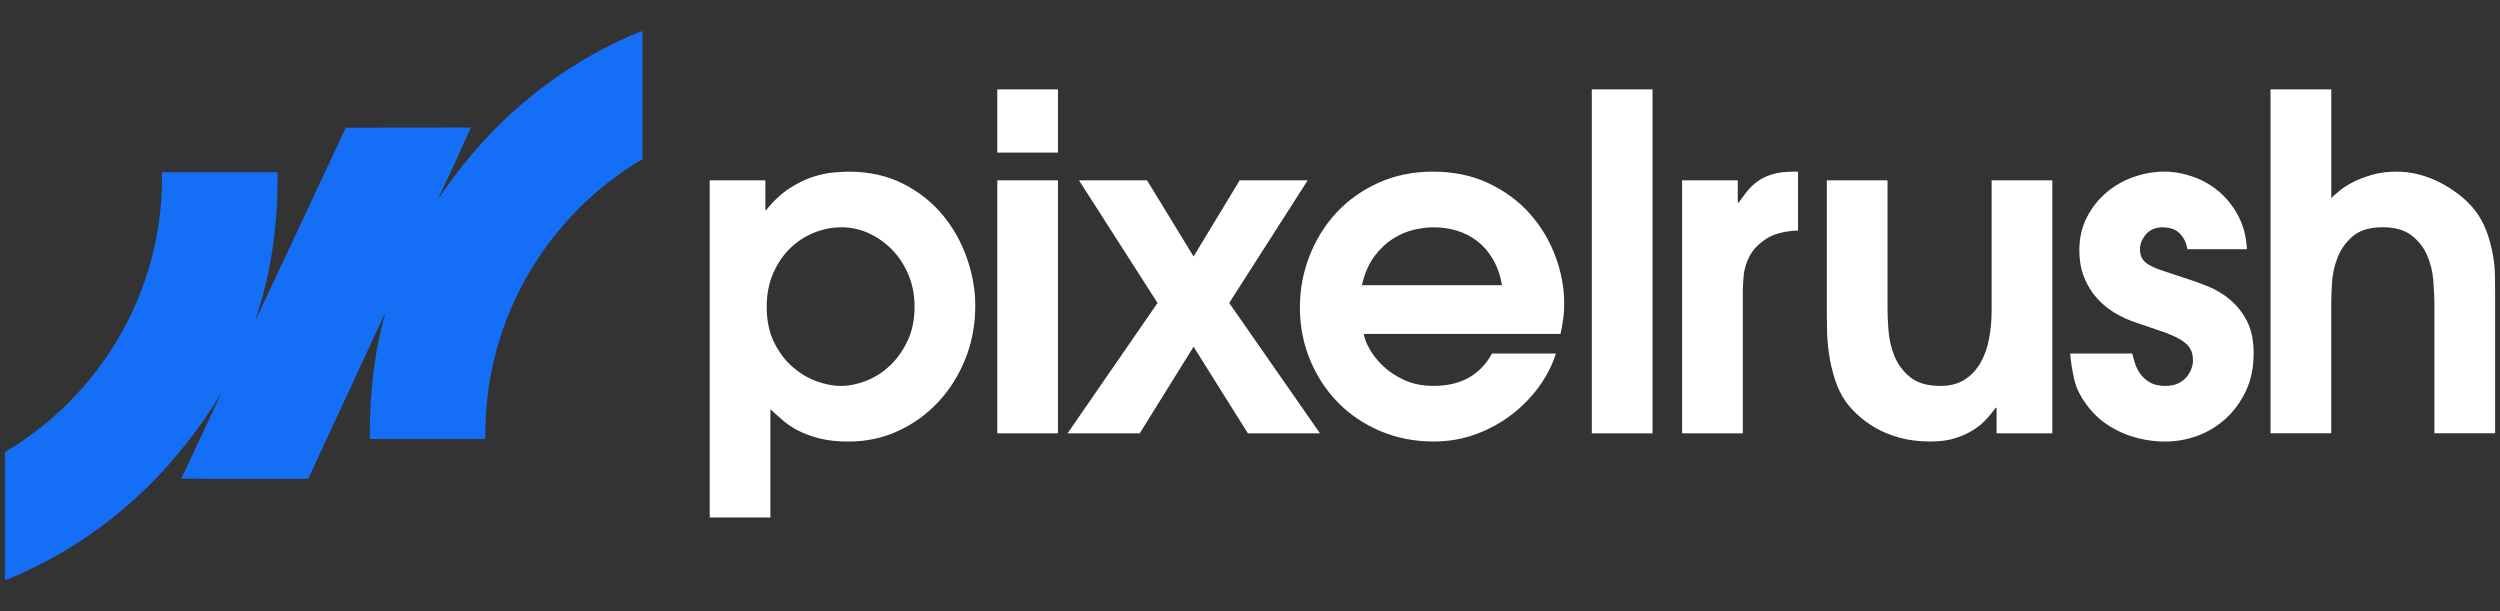 <svg width="90" height="22" viewBox="0 0 90 22" fill="none" xmlns="http://www.w3.org/2000/svg">
<rect x="0" y="0" width="90" height="22" fill="#333333" stroke="none"/>
<g clip-path="url(#clip0_99_1135)">
<path d="M27.601 11.038C27.601 11.541 27.692 11.973 27.872 12.335C28.052 12.696 28.278 12.991 28.545 13.22C28.814 13.45 29.101 13.619 29.407 13.729C29.714 13.838 29.999 13.893 30.262 13.893C30.558 13.893 30.862 13.833 31.174 13.713C31.486 13.592 31.771 13.412 32.029 13.171C32.287 12.931 32.499 12.632 32.67 12.276C32.839 11.921 32.924 11.508 32.924 11.037C32.924 10.621 32.85 10.238 32.702 9.888C32.554 9.538 32.357 9.237 32.111 8.986C31.865 8.735 31.585 8.538 31.272 8.395C30.96 8.253 30.634 8.182 30.295 8.182C29.955 8.182 29.623 8.248 29.301 8.379C28.978 8.511 28.69 8.699 28.439 8.945C28.187 9.191 27.984 9.492 27.831 9.847C27.678 10.203 27.601 10.599 27.601 11.037V11.038ZM83.926 3.219V7.132C83.992 7.066 84.09 6.979 84.222 6.869C84.353 6.76 84.514 6.656 84.706 6.558C84.898 6.46 85.125 6.371 85.388 6.295C85.651 6.218 85.953 6.179 86.291 6.179C86.543 6.179 86.801 6.212 87.064 6.277C87.327 6.343 87.582 6.439 87.828 6.564C88.074 6.69 88.307 6.838 88.526 7.007C88.745 7.176 88.937 7.365 89.101 7.573C89.276 7.803 89.413 8.051 89.513 8.32C89.611 8.588 89.685 8.853 89.734 9.115C89.784 9.378 89.81 9.627 89.816 9.862C89.821 10.097 89.824 10.297 89.824 10.461V15.598H87.639V10.938C87.639 10.697 87.625 10.415 87.598 10.093C87.571 9.769 87.497 9.469 87.376 9.19C87.255 8.91 87.07 8.672 86.817 8.476C86.566 8.279 86.215 8.181 85.765 8.181C85.315 8.181 84.949 8.29 84.696 8.508C84.445 8.727 84.261 8.987 84.146 9.288C84.031 9.588 83.966 9.894 83.949 10.207C83.932 10.518 83.924 10.773 83.924 10.97V15.598H81.739V3.219H83.926ZM78.748 8.97C78.716 8.795 78.661 8.653 78.584 8.543C78.508 8.434 78.428 8.354 78.346 8.305C78.264 8.255 78.179 8.223 78.091 8.207C78.004 8.19 77.933 8.182 77.877 8.182C77.603 8.182 77.395 8.267 77.253 8.436C77.111 8.605 77.039 8.783 77.039 8.97C77.039 9.101 77.064 9.21 77.114 9.298C77.163 9.386 77.247 9.465 77.368 9.537C77.489 9.608 77.648 9.676 77.845 9.741C78.043 9.807 78.289 9.889 78.584 9.987C78.869 10.074 79.163 10.179 79.464 10.299C79.765 10.419 80.039 10.583 80.285 10.791C80.531 10.999 80.734 11.256 80.893 11.563C81.051 11.869 81.131 12.253 81.131 12.712C81.131 13.226 81.038 13.68 80.852 14.074C80.665 14.469 80.422 14.802 80.12 15.075C79.819 15.349 79.479 15.554 79.102 15.691C78.724 15.828 78.337 15.896 77.942 15.896C77.712 15.896 77.474 15.874 77.228 15.83C76.982 15.786 76.74 15.718 76.505 15.625C76.27 15.532 76.04 15.409 75.815 15.255C75.591 15.102 75.391 14.916 75.215 14.697C74.931 14.347 74.75 14.002 74.674 13.663C74.597 13.324 74.547 13.012 74.526 12.728H76.761C76.782 12.826 76.816 12.944 76.859 13.08C76.903 13.217 76.969 13.345 77.056 13.466C77.144 13.587 77.259 13.688 77.402 13.77C77.544 13.852 77.731 13.893 77.961 13.893C78.135 13.893 78.287 13.863 78.413 13.802C78.539 13.742 78.64 13.666 78.717 13.573C78.794 13.48 78.851 13.381 78.89 13.277C78.929 13.174 78.947 13.073 78.947 12.974C78.947 12.81 78.915 12.67 78.849 12.555C78.783 12.44 78.671 12.333 78.512 12.235C78.353 12.137 78.143 12.041 77.88 11.949C77.617 11.856 77.288 11.744 76.894 11.612C76.63 11.525 76.379 11.41 76.138 11.268C75.897 11.125 75.681 10.947 75.49 10.734C75.297 10.521 75.144 10.272 75.03 9.987C74.914 9.703 74.857 9.375 74.857 9.002C74.857 8.564 74.948 8.171 75.128 7.821C75.309 7.471 75.545 7.173 75.835 6.926C76.125 6.681 76.454 6.494 76.821 6.368C77.188 6.242 77.553 6.179 77.914 6.179C78.254 6.179 78.596 6.24 78.942 6.359C79.287 6.48 79.599 6.658 79.878 6.893C80.158 7.128 80.391 7.421 80.576 7.771C80.763 8.121 80.867 8.52 80.888 8.97H78.748ZM73.883 6.492V15.6H71.878V14.681H71.846C71.758 14.802 71.651 14.932 71.525 15.074C71.399 15.216 71.243 15.348 71.057 15.468C70.87 15.588 70.651 15.69 70.399 15.771C70.148 15.853 69.846 15.894 69.496 15.894C69.079 15.894 68.707 15.848 68.379 15.755C68.051 15.663 67.763 15.545 67.517 15.403C67.271 15.261 67.057 15.104 66.876 14.935C66.696 14.766 66.55 14.604 66.44 14.451C66.276 14.211 66.147 13.943 66.054 13.647C65.961 13.352 65.892 13.059 65.849 12.769C65.805 12.479 65.781 12.2 65.774 11.931C65.769 11.663 65.766 11.437 65.766 11.25V6.491H67.951V11.135C67.951 11.32 67.962 11.569 67.984 11.882C68.006 12.193 68.075 12.497 68.189 12.793C68.305 13.088 68.49 13.345 68.748 13.564C69.006 13.783 69.376 13.893 69.858 13.893C70.198 13.893 70.485 13.819 70.721 13.671C70.956 13.523 71.148 13.321 71.296 13.064C71.444 12.808 71.547 12.514 71.608 12.186C71.669 11.857 71.699 11.513 71.699 11.152V6.492H73.884H73.883ZM60.555 6.492H62.56V7.296H62.592C62.69 7.154 62.795 7.015 62.904 6.878C63.014 6.741 63.142 6.62 63.29 6.517C63.438 6.413 63.613 6.33 63.816 6.271C64.019 6.211 64.263 6.18 64.548 6.18H64.729V8.297C64.236 8.319 63.853 8.42 63.578 8.601C63.304 8.781 63.108 8.987 62.987 9.217C62.866 9.446 62.795 9.681 62.773 9.922C62.752 10.163 62.741 10.349 62.741 10.481V15.601H60.556V6.492H60.555ZM57.305 3.219H59.491V15.6H57.305V3.219ZM54.074 10.266C54.008 9.905 53.899 9.594 53.744 9.331C53.591 9.068 53.404 8.852 53.185 8.683C52.967 8.514 52.723 8.388 52.454 8.306C52.185 8.224 51.904 8.183 51.608 8.183C51.389 8.183 51.151 8.213 50.894 8.273C50.637 8.334 50.388 8.441 50.146 8.594C49.905 8.747 49.683 8.957 49.48 9.225C49.277 9.494 49.127 9.841 49.028 10.267H54.073L54.074 10.266ZM49.096 12.022C49.117 12.175 49.189 12.358 49.309 12.572C49.43 12.785 49.594 12.99 49.803 13.187C50.011 13.384 50.265 13.55 50.567 13.687C50.868 13.824 51.215 13.892 51.61 13.892C52.586 13.892 53.286 13.504 53.713 12.727H56.014C55.882 13.143 55.679 13.54 55.406 13.917C55.132 14.294 54.804 14.63 54.421 14.925C54.038 15.221 53.607 15.456 53.132 15.631C52.655 15.806 52.148 15.894 51.612 15.894C50.923 15.894 50.282 15.768 49.689 15.517C49.098 15.266 48.588 14.921 48.161 14.484C47.734 14.046 47.401 13.534 47.159 12.949C46.918 12.364 46.797 11.737 46.797 11.07C46.797 10.403 46.913 9.806 47.143 9.215C47.373 8.625 47.696 8.105 48.112 7.656C48.528 7.208 49.032 6.849 49.623 6.581C50.215 6.313 50.872 6.179 51.595 6.179C52.318 6.179 53.005 6.318 53.591 6.598C54.177 6.877 54.67 7.24 55.07 7.689C55.47 8.138 55.777 8.646 55.99 9.215C56.204 9.784 56.311 10.354 56.311 10.921C56.311 11.14 56.297 11.34 56.27 11.521C56.243 11.702 56.212 11.868 56.179 12.021H49.097L49.096 12.022ZM41.671 10.906L38.433 15.6H41.03L42.969 12.482L44.924 15.6H47.52L44.251 10.906L47.077 6.492H44.628L42.969 9.233L41.293 6.492H38.844L41.671 10.906ZM35.902 3.219H38.087V5.493H35.902V3.219ZM35.902 6.492H38.087V15.6H35.902V6.492ZM25.548 6.492H27.553V7.559H27.585C27.859 7.219 28.146 6.954 28.447 6.764C28.748 6.572 29.036 6.435 29.309 6.353C29.584 6.271 29.829 6.221 30.049 6.205C30.268 6.189 30.432 6.18 30.542 6.18C31.286 6.18 31.943 6.325 32.513 6.615C33.083 6.905 33.559 7.282 33.943 7.748C34.326 8.212 34.616 8.733 34.814 9.307C35.011 9.881 35.11 10.447 35.11 11.006C35.11 11.684 34.992 12.318 34.757 12.909C34.521 13.499 34.198 14.017 33.788 14.46C33.377 14.903 32.895 15.253 32.342 15.511C31.788 15.767 31.189 15.896 30.543 15.896C30.16 15.896 29.823 15.861 29.533 15.79C29.242 15.719 28.988 15.628 28.769 15.519C28.55 15.409 28.358 15.284 28.194 15.142C28.029 15 27.876 14.863 27.734 14.731V18.629H25.549V6.492H25.548Z" fill="white"/>
<path fill-rule="evenodd" clip-rule="evenodd" d="M13.314 15.803H17.474V15.764C17.47 15.47 17.477 15.174 17.497 14.88C17.612 13.08 18.142 11.393 18.993 9.914C19.986 8.186 21.416 6.74 23.13 5.725V1.135H23.053C20.728 2.085 18.652 3.597 17.028 5.509C16.56 6.061 16.139 6.617 15.764 7.178L16.417 5.773L16.951 4.592H16.41C15.09 4.593 13.769 4.596 12.45 4.596L9.156 11.621C9.746 9.948 10.01 8.169 9.992 6.198H5.832V6.236C5.837 6.531 5.829 6.826 5.81 7.12C5.694 8.92 5.164 10.607 4.313 12.086C3.32 13.814 1.89 15.261 0.176 16.275V20.865H0.253C2.578 19.915 4.654 18.403 6.278 16.491C6.943 15.709 7.51 14.92 7.987 14.114L6.525 17.233C8.062 17.233 9.559 17.232 11.095 17.234L11.1 17.224L13.878 11.24C13.479 12.661 13.3 14.166 13.314 15.803Z" fill="#156EF6"/>
</g>
<defs>
<clipPath id="clip0_99_1135">
<rect width="89.648" height="20.076" fill="white" transform="translate(0.176 0.962)"/>
</clipPath>
</defs>
</svg>
